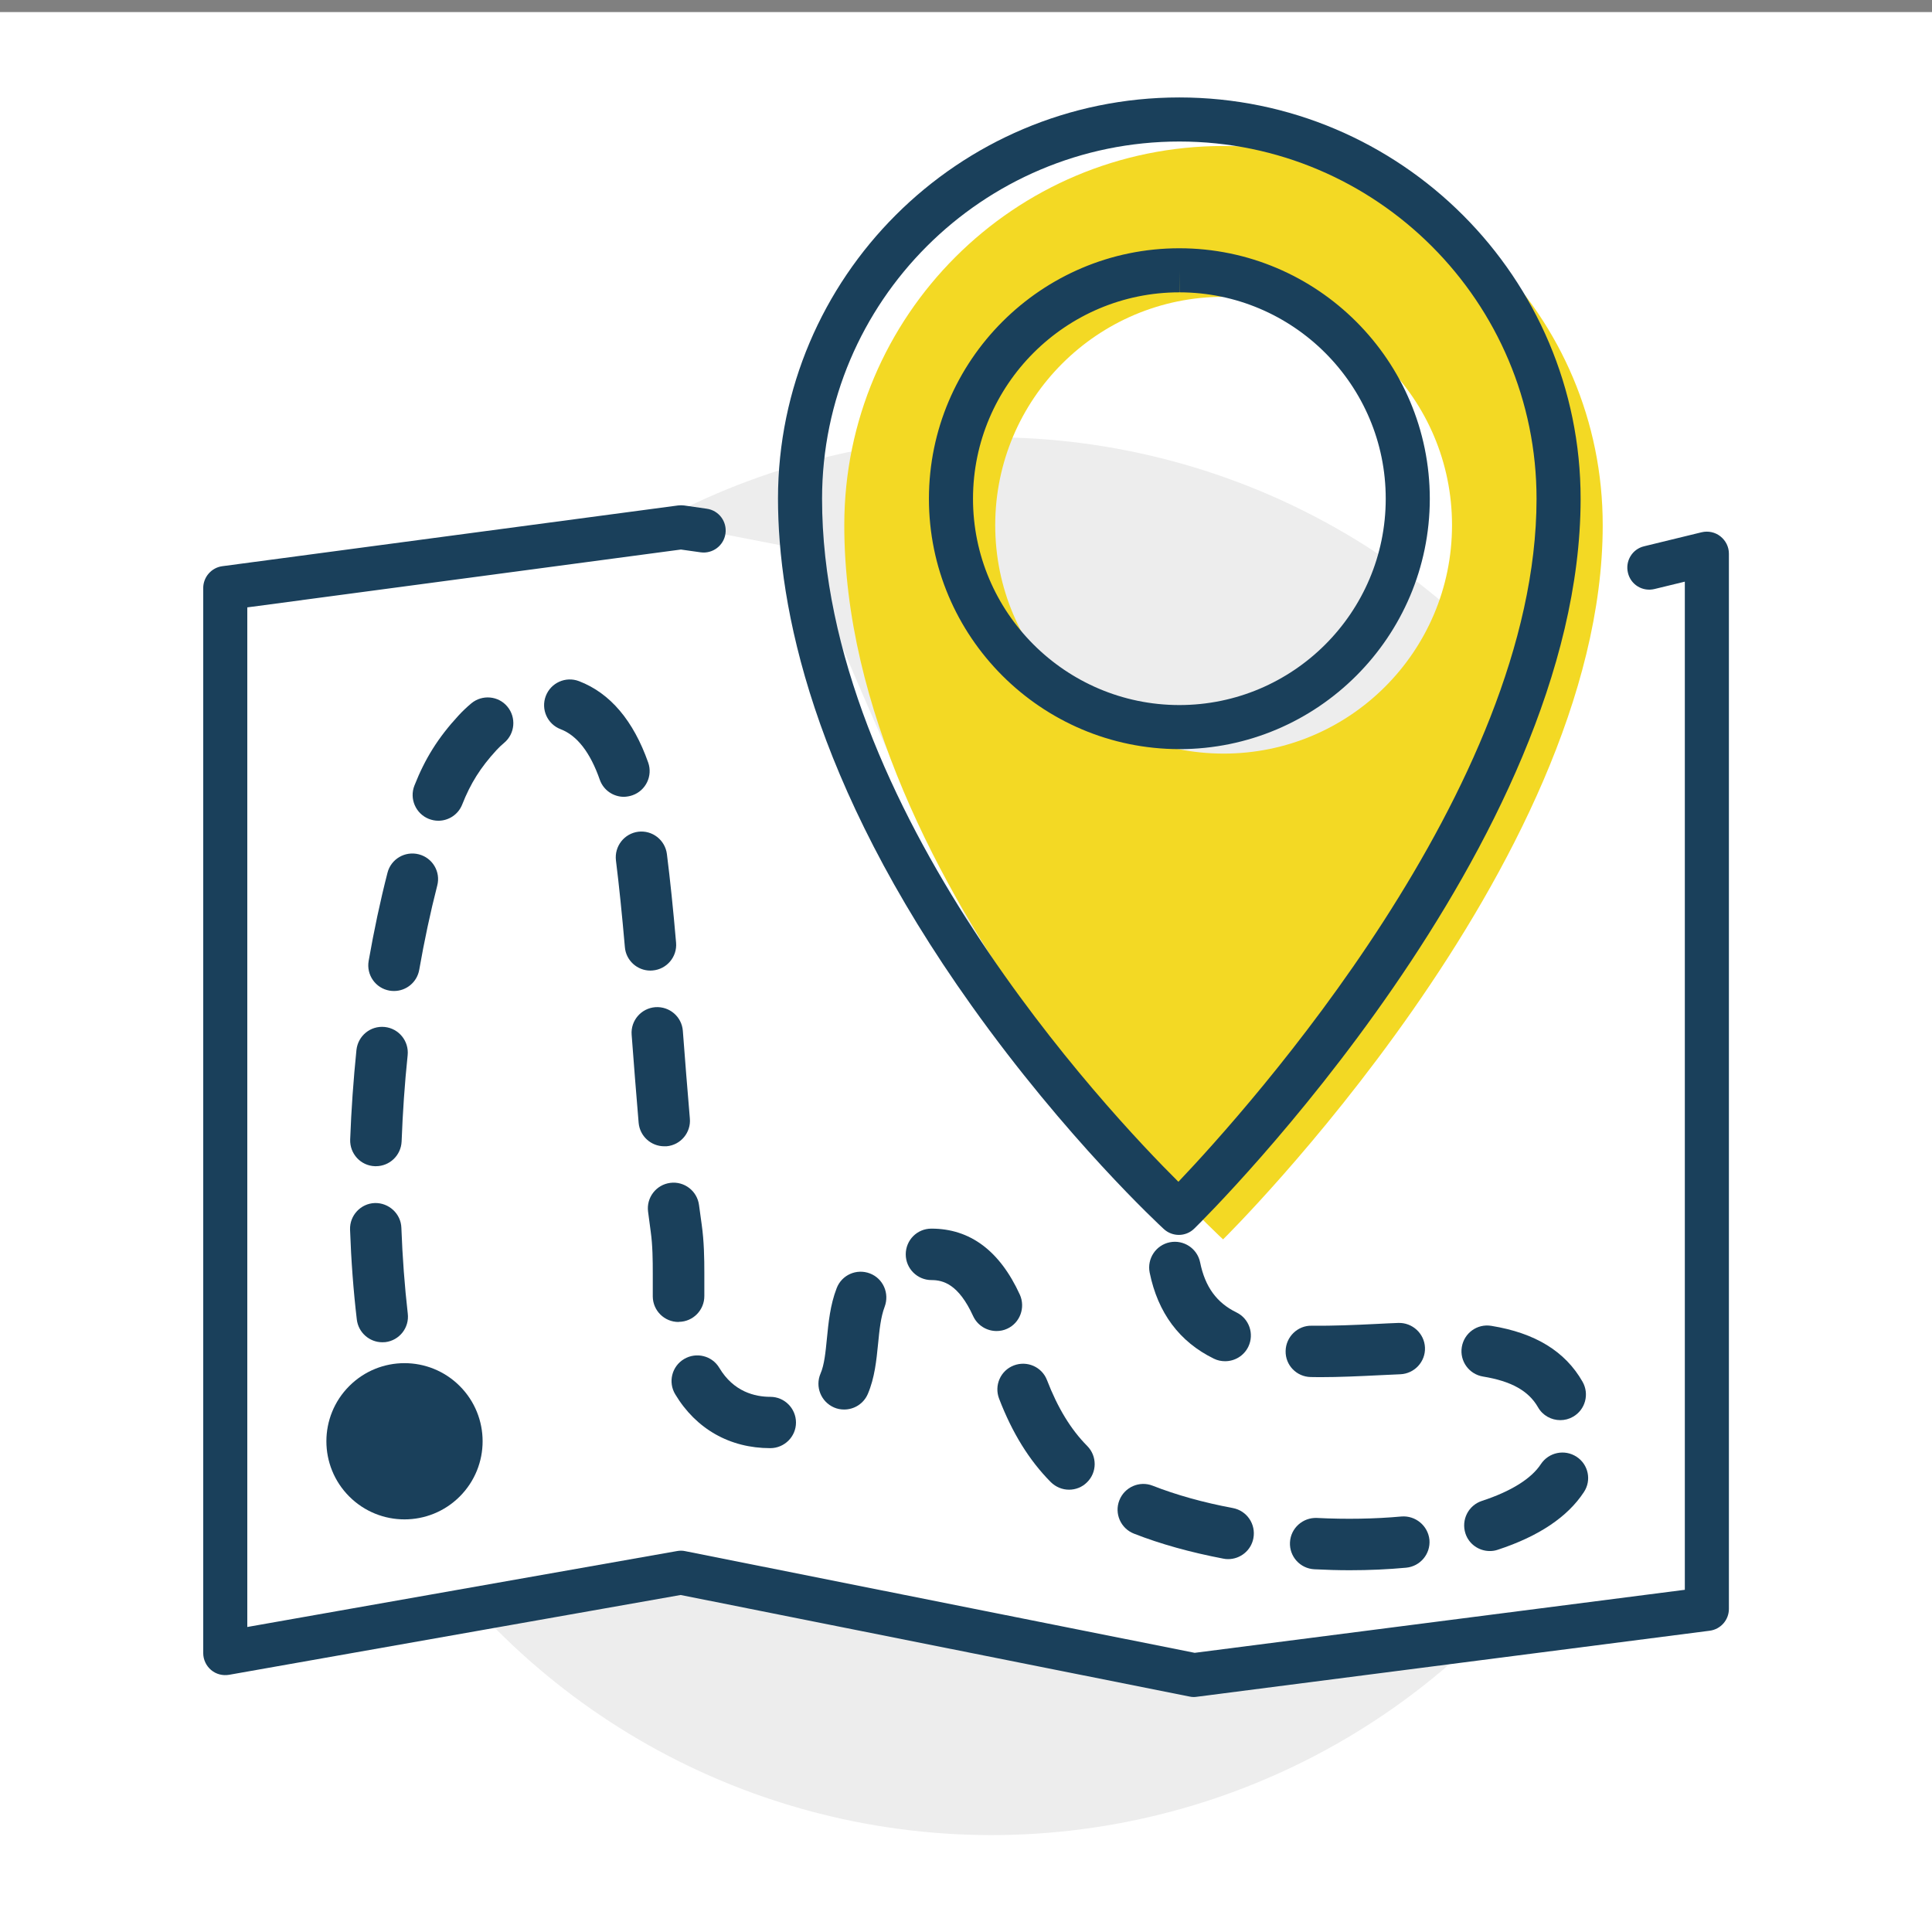 <svg xmlns="http://www.w3.org/2000/svg" xmlns:xlink="http://www.w3.org/1999/xlink" id="Layer_1" x="0px" y="0px" viewBox="0 0 160 160" style="enable-background:new 0 0 160 160;" xml:space="preserve"><rect x="0" y="0" width="160" height="160" fill="#808080" stroke="none"/><style type="text/css">	.st0{fill:#FFFFFF;}	.st1{fill:#EDEDED;}	.st2{fill:#1A405B;}	.st3{fill:#F3D924;}</style><rect x="0" y="1" class="st0" width="160" height="160"></rect><g>			<ellipse transform="matrix(0.23 -0.973 0.973 0.23 -28.283 152.356)" class="st1" cx="82.11" cy="94.05" rx="57.89" ry="57.89"></ellipse>	<path class="st0" d="M136.59,47.01l-8.06,0.94c0,0-22.17,52.3-30.86,52.3c-9.55,0-31.25-54.75-31.25-54.75l-8.15-1.58l-1.88-0.27  L18.65,48.7v88.21l37.74-6.67l42.48,8.48l42.48-5.47V45.85L136.59,47.01z"></path>	<g>		<g>			<g>				<path class="st2" d="M98.87,140.54c-0.12,0-0.24-0.01-0.36-0.04l-42.14-8.41l-37.4,6.61c-0.53,0.09-1.08-0.05-1.49-0.4     c-0.41-0.35-0.65-0.86-0.65-1.4V48.7c0-0.91,0.68-1.69,1.58-1.81l37.74-5.03c0.17-0.02,0.33-0.02,0.5,0l1.88,0.27     c1,0.14,1.69,1.06,1.55,2.06c-0.14,1-1.07,1.69-2.06,1.55l-1.63-0.23l-35.91,4.79v84.44l35.6-6.29     c0.22-0.04,0.45-0.04,0.67,0.01l42.19,8.42l40.59-5.22V48.17l-2.51,0.61c-0.99,0.24-1.97-0.36-2.2-1.34     c-0.24-0.98,0.36-1.97,1.34-2.2l4.76-1.16c0.54-0.13,1.12-0.01,1.56,0.34c0.44,0.35,0.7,0.87,0.7,1.43v87.39     c0,0.92-0.68,1.69-1.59,1.81l-42.48,5.47C99.03,140.53,98.95,140.54,98.87,140.54z"></path>			</g>		</g>	</g>	<path class="st3" d="M101.35,12.09C84,12.08,69.93,26.13,69.92,43.48c-0.02,30.26,31.37,59.16,31.37,59.16s31.43-30.95,31.44-59.12  C132.75,26.17,118.69,12.1,101.35,12.09z M101.32,62.41c-10.45-0.01-18.91-8.48-18.9-18.93s8.48-18.91,18.93-18.9  s18.91,8.48,18.9,18.93C120.24,53.96,111.76,62.42,101.32,62.41z"></path>	<g>		<g>			<path class="st2" d="M97.63,102.27c-0.44,0-0.89-0.16-1.24-0.48c-0.33-0.3-8.08-7.48-15.94-18.52    C67.2,64.68,64.43,50.17,64.43,41.28C64.44,22.97,79.35,8.07,97.67,8.07C116.01,8.08,130.91,23,130.9,41.32    c-0.02,28.61-30.68,59.14-31.99,60.42C98.56,102.09,98.09,102.27,97.63,102.27z M97.68,11.72c-16.32,0-29.59,13.26-29.6,29.57    c-0.02,25.65,23.69,50.8,29.51,56.58c5.77-6.07,29.65-32.62,29.66-56.55C127.26,25.01,114,11.73,97.68,11.72z M97.67,62.04    c-11.45-0.01-20.75-9.32-20.74-20.75c0.01-11.43,9.31-20.73,20.74-20.73c0,0,0.01,0,0.01,0c11.43,0.01,20.73,9.32,20.73,20.75    C118.4,52.74,109.1,62.04,97.67,62.04z M97.67,22.39v1.82c-9.42,0-17.08,7.66-17.09,17.08c-0.01,9.42,7.66,17.09,17.08,17.1    c9.43,0,17.1-7.66,17.1-17.08c0.01-9.42-7.66-17.09-17.08-17.1L97.67,22.39z"></path>		</g>	</g>	<g>		<g>			<path class="st2" d="M53.86,80.38c0.06,0,0.12,0,0.19-0.01c1.17-0.1,2.04-1.13,1.94-2.3c-0.24-2.79-0.49-5.19-0.76-7.34    c-0.15-1.17-1.21-1.99-2.37-1.85c-1.17,0.15-1.99,1.21-1.85,2.38c0.26,2.09,0.5,4.44,0.74,7.18    C51.84,79.54,52.77,80.38,53.86,80.38z"></path>			<path class="st2" d="M52.38,65.86c1.11-0.39,1.69-1.61,1.3-2.71c-1.23-3.48-3.15-5.75-5.73-6.74c-1.1-0.42-2.33,0.13-2.75,1.23    c-0.42,1.1,0.13,2.33,1.23,2.75c1.36,0.52,2.45,1.92,3.24,4.18c0.31,0.88,1.13,1.42,2.01,1.42    C51.91,65.98,52.15,65.94,52.38,65.86z"></path>			<path class="st2" d="M39.03,58.25c-0.37,0.31-0.73,0.65-1.06,1.01c-1.68,1.82-2.77,3.56-3.65,5.8c-0.43,1.09,0.11,2.33,1.2,2.76    c0.26,0.1,0.52,0.15,0.78,0.15c0.85,0,1.65-0.51,1.98-1.35c0.69-1.75,1.51-3.05,2.82-4.48c0.2-0.22,0.42-0.43,0.65-0.62    c0.9-0.75,1.02-2.1,0.27-3C41.28,57.62,39.93,57.5,39.03,58.25z"></path>			<path class="st2" d="M55.2,94.93c1.17-0.1,2.04-1.14,1.93-2.31c-0.21-2.44-0.41-5-0.58-7.25c-0.09-1.17-1.1-2.04-2.28-1.96    c-1.17,0.09-2.05,1.11-1.96,2.28c0.17,2.27,0.37,4.84,0.58,7.3c0.1,1.11,1.03,1.94,2.12,1.94C55.08,94.93,55.14,94.93,55.2,94.93    z"></path>			<path class="st2" d="M31.05,96.58c0.03,0,0.05,0,0.08,0c1.14,0,2.08-0.9,2.13-2.05c0.09-2.37,0.25-4.77,0.5-7.14    c0.12-1.17-0.73-2.22-1.9-2.34c-1.18-0.12-2.21,0.73-2.34,1.9c-0.25,2.46-0.43,4.96-0.52,7.42    C28.96,95.55,29.87,96.54,31.05,96.58z"></path>			<path class="st2" d="M100.53,112.52c0.3,0.15,0.62,0.21,0.93,0.21c0.79,0,1.55-0.44,1.92-1.2c0.51-1.06,0.07-2.33-0.98-2.84    c-1.64-0.8-2.6-2.12-3.01-4.14c-0.23-1.15-1.36-1.9-2.51-1.67c-1.15,0.23-1.9,1.35-1.67,2.51    C95.89,108.73,97.68,111.13,100.53,112.52z"></path>			<path class="st2" d="M34.68,70.75c-1.14-0.29-2.3,0.39-2.59,1.53c-0.6,2.33-1.12,4.79-1.56,7.3c-0.2,1.16,0.57,2.26,1.73,2.46    c0.12,0.02,0.25,0.03,0.37,0.03c1.02,0,1.91-0.73,2.09-1.76c0.42-2.4,0.92-4.75,1.49-6.97C36.51,72.2,35.82,71.04,34.68,70.75z"></path>			<path class="st2" d="M33.24,101.68c-0.04-1.17-1.04-2.08-2.2-2.05c-1.17,0.04-2.09,1.03-2.05,2.2c0.09,2.57,0.28,5.08,0.56,7.45    c0.13,1.08,1.05,1.88,2.11,1.88c0.08,0,0.17-0.01,0.25-0.01c1.17-0.14,2-1.2,1.86-2.36C33.51,106.52,33.33,104.13,33.24,101.68z"></path>			<path class="st2" d="M56.22,109.47c1.18-0.01,2.12-0.98,2.11-2.15c0-0.22,0-0.44,0-0.67l0-1.21c0-1.21-0.02-2.63-0.22-4.04    c-0.07-0.53-0.15-1.06-0.22-1.6c-0.15-1.17-1.22-1.99-2.38-1.84c-1.17,0.15-1.99,1.22-1.84,2.38c0.07,0.56,0.15,1.11,0.22,1.66    c0.16,1.14,0.17,2.38,0.17,3.45l0,1.21c0,0.24,0,0.47,0,0.71c0.01,1.17,0.96,2.11,2.13,2.11    C56.2,109.47,56.21,109.47,56.22,109.47z"></path>			<path class="st2" d="M122.82,114c2.33,0.38,3.77,1.18,4.55,2.54c0.39,0.69,1.11,1.07,1.85,1.07c0.36,0,0.72-0.09,1.05-0.28    c1.02-0.58,1.37-1.88,0.79-2.9c-1.44-2.52-3.92-4.04-7.56-4.63c-1.17-0.19-2.25,0.6-2.44,1.76    C120.87,112.72,121.66,113.81,122.82,114z"></path>			<path class="st2" d="M116.05,125.59c-2.2,0.2-4.59,0.24-6.99,0.12c-1.16-0.05-2.17,0.84-2.23,2.02    c-0.06,1.17,0.84,2.17,2.02,2.23c0.98,0.05,1.96,0.08,2.92,0.08c1.6,0,3.18-0.07,4.68-0.21c1.17-0.11,2.03-1.14,1.93-2.31    C118.26,126.35,117.22,125.49,116.05,125.59z"></path>			<path class="st2" d="M108.55,114.04c0.25,0,0.5,0.01,0.75,0.01c1.63,0,3.31-0.08,4.94-0.16c0.58-0.03,1.16-0.05,1.73-0.08    c1.17-0.05,2.09-1.04,2.04-2.21c-0.05-1.17-1.05-2.08-2.21-2.04c-0.58,0.02-1.17,0.05-1.75,0.08c-1.81,0.09-3.69,0.17-5.42,0.15    c-1.16-0.03-2.14,0.92-2.16,2.09C106.44,113.06,107.38,114.02,108.55,114.04z"></path>			<path class="st2" d="M130.56,120.64c-0.98-0.64-2.3-0.37-2.95,0.61c-0.79,1.21-2.48,2.26-4.89,3.05    c-1.12,0.37-1.72,1.57-1.36,2.69c0.29,0.9,1.13,1.46,2.02,1.46c0.22,0,0.44-0.03,0.67-0.11c3.38-1.11,5.77-2.71,7.12-4.77    C131.82,122.6,131.55,121.28,130.56,120.64z"></path>			<path class="st2" d="M72.04,105.46c-1.1-0.42-2.33,0.12-2.75,1.22c-0.54,1.39-0.68,2.87-0.81,4.18c-0.11,1.11-0.21,2.17-0.53,2.9    c-0.46,1.08,0.04,2.33,1.12,2.8c0.27,0.12,0.56,0.17,0.84,0.17c0.83,0,1.61-0.48,1.96-1.29c0.57-1.34,0.71-2.77,0.85-4.16    c0.11-1.13,0.22-2.21,0.54-3.05C73.68,107.11,73.14,105.88,72.04,105.46z"></path>			<path class="st2" d="M102.1,124.89c-2.46-0.46-4.7-1.09-6.64-1.85c-1.09-0.43-2.33,0.11-2.76,1.21    c-0.43,1.09,0.11,2.33,1.21,2.76c2.19,0.86,4.68,1.55,7.4,2.07c0.13,0.03,0.27,0.04,0.4,0.04c1,0,1.9-0.71,2.09-1.73    C104.02,126.22,103.26,125.11,102.1,124.89z"></path>			<path class="st2" d="M84.46,107.22c-1.66-3.63-4.12-5.47-7.32-5.47h-0.01c-1.18,0-2.12,0.95-2.12,2.13    c0,1.18,0.96,2.13,2.13,2.13c0.97,0,2.24,0.34,3.45,2.98c0.36,0.78,1.13,1.24,1.94,1.24c0.3,0,0.6-0.06,0.88-0.19    C84.47,109.56,84.94,108.29,84.46,107.22z"></path>			<path class="st2" d="M63.8,115.68c-1.28,0-3.05-0.42-4.23-2.4c-0.6-1.01-1.91-1.33-2.92-0.73c-1.01,0.6-1.34,1.91-0.73,2.92    c1.72,2.87,4.52,4.46,7.87,4.46c0,0,0,0,0,0c1.17,0,2.13-0.95,2.13-2.12C65.92,116.64,64.97,115.68,63.8,115.68z"></path>			<path class="st2" d="M86.71,114.3c-0.42-1.1-1.65-1.64-2.75-1.22c-1.1,0.42-1.64,1.65-1.22,2.75c1.09,2.84,2.49,5.1,4.27,6.9    c0.42,0.42,0.97,0.64,1.52,0.64c0.54,0,1.08-0.2,1.49-0.61c0.84-0.82,0.85-2.17,0.02-3.01C88.67,118.37,87.59,116.58,86.71,114.3    z"></path>		</g>	</g>			<ellipse transform="matrix(0.707 -0.707 0.707 0.707 -74.594 58.664)" class="st2" cx="33.52" cy="119.37" rx="6.47" ry="6.47"></ellipse></g></svg>